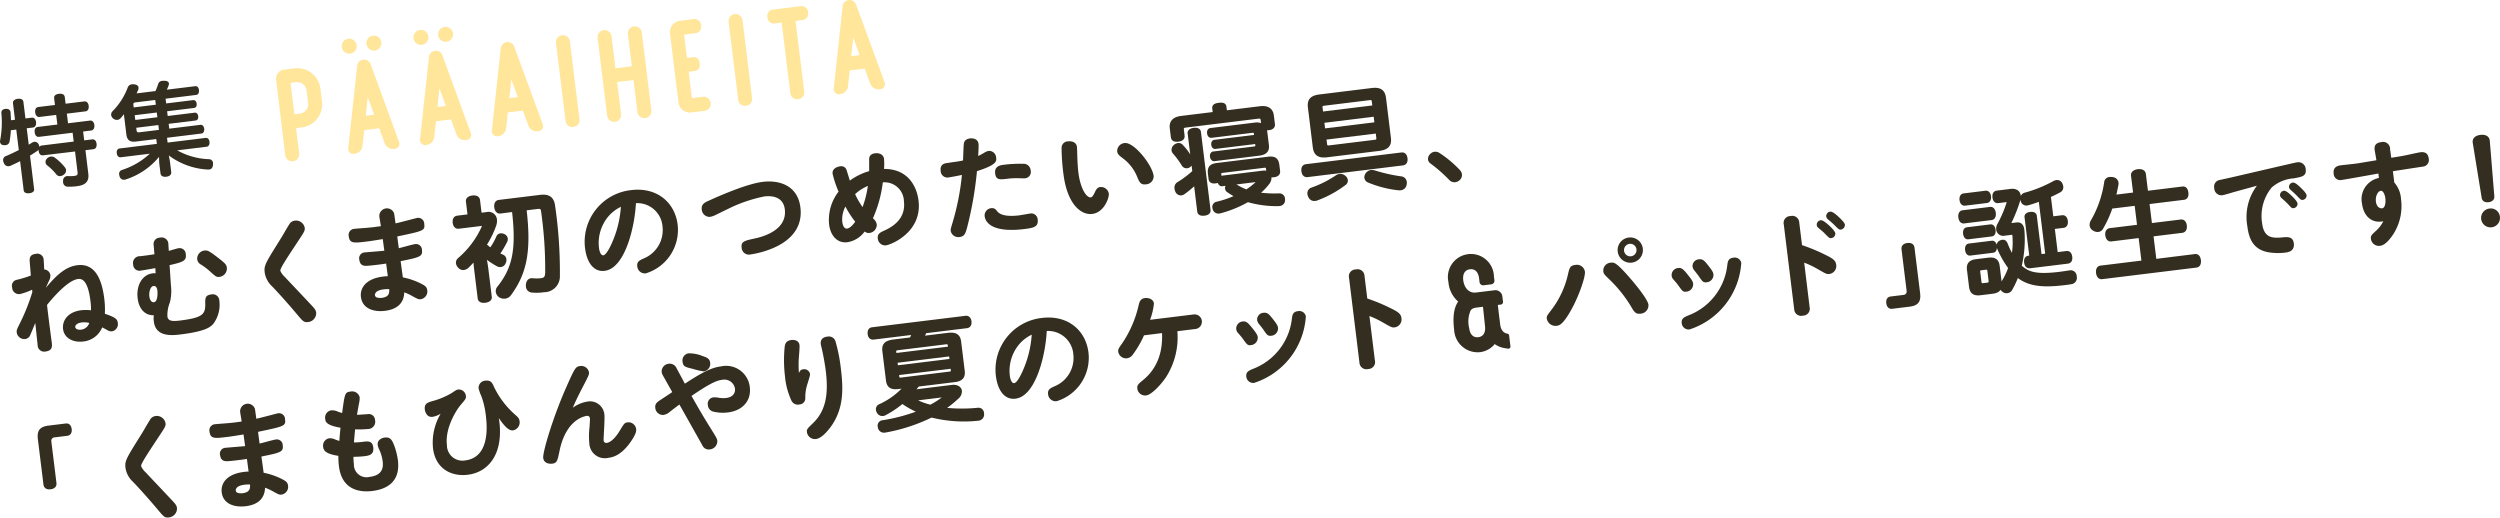 <svg xmlns="http://www.w3.org/2000/svg" width="395.588" height="81.889" viewBox="0 0 395.588 81.889"><defs><style>.cls-1,.cls-2{fill:#332e20;}.cls-2{stroke:#332e20;stroke-linecap:round;stroke-linejoin:round;stroke-width:0.3px;}.cls-3{fill:#ffe69b;}</style></defs><g id="レイヤー_2" data-name="レイヤー 2"><g id="表紙"><path class="cls-1" d="M6.809,24.577c-.4.048-.642-.244-.7-.7A.777.777,0,0,1,6.1,23.68a.973.973,0,0,1-.321.281c-.312.216-.671.437-1.031.659l.651,5.3c.045.365-.233.593-.741.655-.492.061-.865-.087-.91-.452l-.568-4.622c-.514.273-1.049.516-1.521.735a1.587,1.587,0,0,1-.251.063.743.743,0,0,1-.8-.513A1.052,1.052,0,0,1,.5,25.432a.664.664,0,0,1,.472-.751c.6-.251,1.3-.579,2-.938l-.4-3.24-.858.105A12.308,12.308,0,0,1,1.5,22.44a.679.679,0,0,1-.628.528,1.322,1.322,0,0,1-.274,0,.58.58,0,0,1-.594-.507.637.637,0,0,1,.018-.244A15.293,15.293,0,0,0,.217,17.89c-.033-.4.231-.609.628-.657l.048-.006c.415-.035.726.136.773.517l0,.032c.033.4.054.832.073,1.249l.635-.078-.322-2.621c-.047-.381.278-.63.77-.691.508-.062.835.107.882.488l.322,2.621L5,18.625c.4-.049.638.212.7.688s-.108.819-.5.868l-.969.119.318,2.589c.2-.105.375-.224.54-.325a.942.942,0,0,1,.34-.122.656.656,0,0,1,.653.339,1.049,1.049,0,0,1,.149.417l.006.048a.531.531,0,0,1,.391-.226l5.034-.618-.172-1.4-5.3.651c-.4.049-.642-.244-.7-.7-.059-.477.109-.82.506-.868l3.08-.379-.187-1.524-2.636.324c-.381.046-.629-.262-.685-.722s.111-.8.492-.851l2.636-.323-.131-1.064c-.048-.4.26-.645.752-.7.524-.064.883.1.931.5l.131,1.064,2.954-.363c.381-.047.643.244.7.689.059.476-.122.837-.5.884l-2.954.362.187,1.525,3.463-.425c.38-.047.64.227.7.688s-.124.837-.505.884l-1.27.156.172,1.4,1.254-.154c.4-.048.641.228.7.689s-.11.819-.507.868l-1.254.154.456,3.716c.152,1.239-.454,1.813-1.773,1.975a8.6,8.6,0,0,1-1.569.079.738.738,0,0,1-.652-.709,1.309,1.309,0,0,1,0-.258.7.7,0,0,1,.623-.706.463.463,0,0,1,.144,0,5.392,5.392,0,0,0,1-.026c.445-.055.576-.167.525-.58l-.4-3.288ZM10.285,26.5a.723.723,0,0,1,.161.384.787.787,0,0,1-.3.713,1.076,1.076,0,0,1-.564.263.683.683,0,0,1-.661-.257,8.656,8.656,0,0,0-1.485-1.462.656.656,0,0,1-.229-.423.774.774,0,0,1,.257-.661,1,1,0,0,1,.578-.28.864.864,0,0,1,.564.124A8.145,8.145,0,0,1,10.285,26.5Z"/><path class="cls-1" d="M26.521,22.56l5.987-.735c.35-.043.588.186.641.614.05.412-.12.739-.469.782l-4.637.569a11.064,11.064,0,0,0,4.992,1.4.638.638,0,0,1,.673.627,1.7,1.7,0,0,1,0,.258c-.055.474-.252.708-.617.752a1.584,1.584,0,0,1-.258,0,11.293,11.293,0,0,1-6.126-2.23c.077.361.163.8.208,1.167l.179,1.461c.049.4-.255.676-.779.741-.556.068-.873-.151-.922-.548l-.174-1.413a10.584,10.584,0,0,1-.048-1.187,11.286,11.286,0,0,1-5.221,3.559,1.311,1.311,0,0,1-.235.061.7.7,0,0,1-.789-.516,1.747,1.747,0,0,1-.066-.282.636.636,0,0,1,.455-.749,11.723,11.723,0,0,0,4.392-2.571l-4.589.564c-.35.043-.591-.217-.642-.63-.053-.428.121-.723.47-.766l5.876-.721-.094-.764-3.256.4c-.92.113-1.368-.25-1.475-1.122l-.345-2.813a3.461,3.461,0,0,1-.033-.4c-.154.2-.322.394-.491.593a.877.877,0,0,1-.543.309.917.917,0,0,1-.653-.2.846.846,0,0,1-.342-.554.772.772,0,0,1,.244-.641A10.635,10.635,0,0,0,20.2,13.874a.78.78,0,0,1,.676-.535,1.408,1.408,0,0,1,.42.013c.377.051.593.234.627.5a.8.8,0,0,1-.065.394c-.078.155-.152.342-.241.53l.238-.029,2.747-.338a9.748,9.748,0,0,0,.427-1.116.7.7,0,0,1,.665-.5,3.058,3.058,0,0,1,.353-.011c.436.011.65.178.682.432a.653.653,0,0,1-.021.229,6.488,6.488,0,0,1-.311.747l4.494-.552c.334-.041.543.223.592.62.045.364-.089.719-.422.76l-4.86.6.092.748,4.24-.521c.318-.039.537.176.582.54.053.428-.112.658-.43.7l-4.241.521.092.748,4.241-.521c.317-.039.537.176.582.54.052.429-.113.658-.431.7l-4.24.521.094.764,4.924-.605c.333-.041.56.237.605.6.047.381-.1.737-.436.778l-5.448.669Zm-1.864-5.993-.092-.749-3.1.381c-.286.035-.39.112-.355.4l.049.4Zm-3.25,2.414,3.494-.429-.092-.749-3.494.429Zm.2,1.635c.037.3.156.352.442.317l3.1-.38-.094-.764-3.493.429Z"/><path class="cls-1" d="M12.241,41.966c2.608-.32,3.838,1.869,4.257,5.281a13.615,13.615,0,0,1,.095,2.4c1.685.573,1.972.846,2.042,1.418a1.152,1.152,0,0,1-.884,1.36,1.13,1.13,0,0,1-.748-.18c-.388-.207-.544-.3-.834-.442a3.624,3.624,0,0,1-2.99,2.235c-1.572.193-3.017-.5-3.2-1.965-.167-1.358.772-2.724,2.879-2.983a6.881,6.881,0,0,1,1.543.01,10.141,10.141,0,0,0-.085-1.44c-.387-3.145-1.241-3.6-1.956-3.514-1.554.19-3.785,2.7-4.918,4.1.063.663.6,4.9.744,5.911.07.572.163,1.322-.963,1.46A1.029,1.029,0,0,1,5.957,54.6c-.068-.554-.313-2.99-.374-3.49-.127.288-.626,1.546-.758,1.8a1.006,1.006,0,0,1-.87.741,1.21,1.21,0,0,1-1.308-1.054c-.044-.358.029-.494.655-1.749a31.993,31.993,0,0,0,1.809-4.611,2.652,2.652,0,0,0-.03-.395,9.5,9.5,0,0,1-1.946.692,1.086,1.086,0,0,1-1.219-1.065.955.955,0,0,1,.778-1.2A17.382,17.382,0,0,0,4.879,43.6c-.063-.809-.19-2.28-.187-2.408.012-.346.015-.908.98-1.027a1,1,0,0,1,1.235.9c.031.25.075,1.351.083,1.567a1.06,1.06,0,0,1,.981.9,1.659,1.659,0,0,1-.216.9c-.1.212-.144.308-.5,1.113C9.137,43.272,10.561,42.172,12.241,41.966Zm.7,9.055c-.733.09-1.071.44-1.034.744.029.232.348.465.9.4a1.526,1.526,0,0,0,1.32-1.069A3.767,3.767,0,0,0,12.936,51.021Z"/><path class="cls-1" d="M24.314,38.779a1,1,0,0,1,.98-1.172,1.066,1.066,0,0,1,1.348,1.086l.07,1.007c.246-.067,1.329-.4,1.562-.428a.98.98,0,0,1,1.125.968c.123,1-.375,1.225-2.564,1.712l.211,3.2a7.192,7.192,0,0,1-.173,2.723,5.347,5.347,0,0,0-.383,2.2c.093.751.805.79,1.948.65,3.52-.433,4.054-.951,4.041-2.546-.023-.922-.035-1.464.911-1.581a1.043,1.043,0,0,1,1.318.981,5.026,5.026,0,0,1-.995,3.713c-.484.495-1.22,1.147-5.186,1.634-1.536.189-3.894.333-4.188-2.061a3.732,3.732,0,0,1,0-.979c-1.426.03-2.353-1.017-2.557-2.679-.25-2.037.718-3.751,2.374-3.955a1.343,1.343,0,0,1,.468,0l-.047-.828c-.282.053-1.89.341-2.229.382a1,1,0,0,1-1.278-.949,1.072,1.072,0,0,1,1.108-1.315c1.038-.127,1.4-.171,2.256-.313Zm-.679,8.136c.081.661.4.947.725.908.621-.076.59-1.505.548-1.845-.035-.285-.168-.777-.611-.722C23.764,45.321,23.554,46.254,23.635,46.915Zm10.673-6.28c1.281.985,1.527,1.209,1.59,1.727a1.342,1.342,0,0,1-1.146,1.447c-.483.059-.6-.035-1.418-.769a10.433,10.433,0,0,0-1.5-1.158,1.12,1.12,0,0,1-.627-.829,1.3,1.3,0,0,1,1.15-1.411C32.854,39.581,33.129,39.746,34.308,40.635Z"/><path class="cls-1" d="M48.22,36.062c.055.446-.085.645-1.278,2.441-1.774,2.685-2.628,4.005-2.586,4.344a2.927,2.927,0,0,0,.719.982c.668.716,3.626,3.834,4.212,4.47.584.617.7.821.743,1.178a1.413,1.413,0,0,1-1.287,1.482c-.625.077-.812-.118-1.6-1.055-.956-1.134-2.374-2.792-4.04-4.546a3.768,3.768,0,0,1-1.212-2.19c-.141-1.144.041-1.438,2.543-5.427.379-.608.928-1.6,1.309-2.192a1.173,1.173,0,0,1,.9-.636A1.4,1.4,0,0,1,48.22,36.062Z"/><path class="cls-1" d="M60.027,34.285a1.206,1.206,0,0,1,2.328-.539c.035.141.057.319.233,1.6.532-.1,3.252-.834,3.359-.848a.954.954,0,0,1,1.186.943c.129,1.054-.1,1.1-4.272,1.975.047.394.065.536.245,1.856.407-.086,2.158-.591,2.533-.637a.932.932,0,0,1,1.128.913c.127,1.036-.293,1.161-3.372,1.775.05.41.3,2.193.35,2.568a11.2,11.2,0,0,1,2.9,1c.637.321.9.542.958,1.007a1.247,1.247,0,0,1-1,1.447c-.375.046-.49-.013-1.425-.532a8.612,8.612,0,0,0-1.211-.559c-.056,2.056-1.567,2.749-3.049,2.931-1.716.211-3.575-.3-3.807-2.2-.171-1.394.77-2.887,3.5-3.223a5.89,5.89,0,0,1,.755-.056c-.037-.3-.244-1.838-.263-2-1.051.165-2.214.29-2.7.331-.628.059-1.416.138-1.547-.935a.928.928,0,0,1,.908-1.163c.358-.044,2.568-.206,3.051-.266-.044-.357-.139-.98-.244-1.838-1.174.181-1.724.285-2.546.385-2.019.248-2.7.332-2.84-.83a.963.963,0,0,1,.924-1.183c.357-.044,1.959-.15,2.3-.191.538-.048.931-.1,1.858-.229C60.236,35.547,60.054,34.5,60.027,34.285Zm.7,11.5c-1.358.167-1.415.736-1.389.95.053.429.743.435,1.082.394,1.2-.147,1.188-.817,1.173-1.378A5.043,5.043,0,0,0,60.732,45.787Z"/><path class="cls-2" d="M75.188,42.725q-.1-.777-.138-1.561a13.98,13.98,0,0,1-1.024,1.1,1.247,1.247,0,0,1-.633.313.878.878,0,0,1-.763-.3,1.072,1.072,0,0,1-.332-.63.787.787,0,0,1,.279-.687,14.379,14.379,0,0,0,3.773-5.015.444.444,0,0,0,.045-.224c-.013-.107-.107-.132-.285-.11l-3.52.432c-.446.055-.741-.271-.807-.807-.064-.518.143-.906.59-.961l1.768-.217L73.876,31.9c-.055-.447.29-.743.879-.815s1,.131,1.05.578l.266,2.162L77,33.707a1.193,1.193,0,0,1,1.485,1.014,2.262,2.262,0,0,1-.105.92,14.682,14.682,0,0,1-1.523,3.107c.261.2.5.409.762.6a9.668,9.668,0,0,0,1.058-1.871.644.644,0,0,1,.513-.407,1.035,1.035,0,0,1,.538.1.745.745,0,0,1,.472.595.951.951,0,0,1-.047.368,14.9,14.9,0,0,1-1.2,2.034c.212.1.4.186.595.271a.733.733,0,0,1,.434.582.974.974,0,0,1-.11.575.786.786,0,0,1-.645.515.96.96,0,0,1-.482-.086,13.035,13.035,0,0,1-1.914-1.27c.108.585.218,1.188.283,1.724l.554,4.5c.052.429-.312.71-.884.78-.59.072-.993-.114-1.046-.543Zm3.98-9.085c-.447.055-.745-.308-.811-.844s.136-.959.583-1.014l6.557-.8c1.3-.16,2.031.294,2.191,1.6a72.24,72.24,0,0,1,.757,11.042,2.355,2.355,0,0,1-2.363,2.466,8.006,8.006,0,0,1-1.915.054.868.868,0,0,1-.8-.772,1.97,1.97,0,0,1,0-.326c.043-.531.316-.819.673-.863a.924.924,0,0,1,.217-.008,6.522,6.522,0,0,0,1.271.007c.625-.077.858-.25.89-1.016a64.637,64.637,0,0,0-.653-9.749c-.057-.465-.231-.552-.7-.5l-1.894.232c.782,6.669.026,10.117-2.459,13.5a1.2,1.2,0,0,1-.8.46,1.31,1.31,0,0,1-.859-.2,1.113,1.113,0,0,1-.452-.725.935.935,0,0,1,.2-.7c2.34-2.953,3.1-5.785,2.36-12.1Z"/><path class="cls-1" d="M95.68,42.856c-1.734.213-2.826-1.3-3.111-3.626A8.23,8.23,0,0,1,99.9,30.079c3.913-.48,6.879,1.821,7.329,5.484a7.184,7.184,0,0,1-5.04,7.692,1.209,1.209,0,0,1-1.353-1.122c-.09-.732.357-.932,1.009-1.23a4.845,4.845,0,0,0,2.992-5.028,4,4,0,0,0-4.212-3.727C100.453,35.8,98.931,42.457,95.68,42.856Zm.232-8.153a6.546,6.546,0,0,0-1.133,4.51c.088.715.35,1.226.689,1.185.429-.053.987-1.119,1.329-1.886a16.781,16.781,0,0,0,1.448-5.782A5.956,5.956,0,0,0,95.912,34.7Z"/><path class="cls-1" d="M120.958,31.084a22.885,22.885,0,0,0-5.862,2.025c-.344.152-1.847.916-2.175,1.047a2.9,2.9,0,0,1-.579.162,1.246,1.246,0,0,1-1.3-1.164c-.105-.857.5-1.131,1.184-1.433,1.323-.6,5.826-2.619,8.471-2.944,2.625-.322,5.528.572,5.954,4.038.449,3.663-2.184,5.546-4.392,6.47a14.477,14.477,0,0,1-3.454.968,1.154,1.154,0,0,1-1.453-1.055c-.121-.982.462-1.108,1.981-1.44.83-.174,5.284-1.12,4.852-4.64C123.9,30.849,121.655,31,120.958,31.084Z"/><path class="cls-1" d="M137.531,25.168c.006-.545.368-.843.922-.911.733-.09,1.35.215,1.433.894a10.28,10.28,0,0,1,0,1.578c3.789-.011,5.18,2.756,5.457,5.007.618,5.038-4.4,7-5.15,7.088a1.174,1.174,0,0,1-1.295-1.092c-.09-.733.372-.953,1.094-1.277,1.236-.569,3.384-1.83,3.04-4.635a3.062,3.062,0,0,0-3.338-2.963,19.942,19.942,0,0,1-1.568,5.687,1.57,1.57,0,0,1,.607.959,1.294,1.294,0,0,1-1.158,1.357.937.937,0,0,1-.753-.233,4.172,4.172,0,0,1-2.73,1.7c-1.68.206-2.7-1.138-2.9-2.817a7.293,7.293,0,0,1,1.5-5.19,16.328,16.328,0,0,1-.945-2.822c-.11-.893.875-1.141,1.179-1.179a.88.88,0,0,1,1.067.722c.082.225.413,1.291.479,1.537a9.77,9.77,0,0,1,3.063-1.5C137.532,26.655,137.531,25.458,137.531,25.168Zm-3.755,7.516a4.331,4.331,0,0,0-.5,2.4c.1.786.393,1.131.768,1.085.483-.06,1.02-.706,1.282-1.083A14.945,14.945,0,0,1,133.776,32.684Zm1.535-1.966a12.129,12.129,0,0,0,1.177,2.05,15.963,15.963,0,0,0,.84-3.349A6.8,6.8,0,0,0,135.311,30.718Z"/><path class="cls-1" d="M152.524,22.674c.062-.388.367-.7.975-.772.178-.022,1.221-.1,1.342.887.037.3-.034,1.491-.058,1.893.137-.071.345-.151.971-.518a1.736,1.736,0,0,1,.69-.285,1.112,1.112,0,0,1,1.181,1.053c.07.571.14,1.143-3.036,2.149a57.252,57.252,0,0,1-1.542,8.858c-.264.958-.4,1.464-1.187,1.561a1.224,1.224,0,0,1-1.422-.95c-.033-.268.009-.364.3-1.361a39.514,39.514,0,0,0,1.472-7.508c-.389.084-1.61.325-1.985.371a1.071,1.071,0,0,1-1.378-1.028c-.132-1.072.652-1.186,1.117-1.243,1.407-.209,1.57-.211,2.418-.388C152.426,24.681,152.456,23.009,152.524,22.674Zm5.3,10.793c.768.94,2.93.674,3.484.606.25-.03,1.349-.238,1.653-.275a1.011,1.011,0,0,1,1.235.9c.144,1.179-.559,1.356-2.1,1.545-5.413.664-6.2-1.289-6.285-2a1.152,1.152,0,0,1,1.019-1.3C157.349,32.872,157.562,33.136,157.821,33.467Zm4.4-5.255c-.161.02-.835-.006-1.053-.015a11.663,11.663,0,0,0-1.766.089c-1.18.145-1.805.222-1.935-.832-.147-1.2.872-1.322,1.425-1.39a20.52,20.52,0,0,1,2.957-.145,1.118,1.118,0,0,1,1.23,1.009A1.015,1.015,0,0,1,162.217,28.212Z"/><path class="cls-1" d="M168.27,27.505a33.515,33.515,0,0,1-.29-4.135,1.02,1.02,0,0,1,1.019-1c.679-.083,1.328.182,1.412.861.024.2.047,1.118.05,1.3.032,1.139.108,2.2.171,2.718.33,2.679,1.315,4.064,1.977,3.982.214-.026.381-.282.642-.822.2-.424.379-.754.843-.811a1.258,1.258,0,0,1,1.362,1.048c.071.572-.687,2.968-2.635,3.207C171.089,34.069,168.864,32.347,168.27,27.505Zm14.277.333A1.276,1.276,0,0,1,181.3,29.17c-.8.1-1-.348-1.311-1.072a6.887,6.887,0,0,0-2.335-3.068c-.519-.39-.818-.607-.875-1.072a1.28,1.28,0,0,1,1.179-1.323C179.437,22.453,182.334,26.105,182.547,27.838Z"/><path class="cls-2" d="M199.391,16.957c1.25-.153,1.91.345,2.035,1.362l.161,1.306c.057.463-.217.75-.825.825a1.379,1.379,0,0,1-.491-.012,1.784,1.784,0,0,1,.109.44l.257,2.092c.112.91-.356,1.384-1.392,1.511l-7.093.871c-.286.035-.5-.229-.54-.55-.043-.356.1-.646.389-.681l6.414-.787c.285-.036.4-.122.366-.409l-.037-.3-6.431.79c-.286.035-.46-.2-.5-.5s.071-.607.357-.642l6.431-.789-.04-.323c-.035-.287-.166-.325-.452-.29l-6.4.785c-.3.038-.513-.19-.561-.582-.042-.339.1-.629.408-.666l7.075-.869a1.784,1.784,0,0,1,1.094.192l-.09-.733c-.042-.341-.178-.415-.589-.364l-11.363,1.395c-.429.053-.543.157-.5.516l.112.911c.057.464-.236.735-.861.812-.608.074-.957-.118-1.015-.582l-.169-1.377c-.125-1.017.395-1.66,1.663-1.816l5.146-.631-.086-.7c-.055-.447.227-.663.888-.744.7-.086,1,.058,1.059.5l.086.7ZM188.078,21.12c-.051-.41.262-.667.834-.737.553-.068.919.105.97.516L191.4,33.242c.05.411-.263.668-.817.736-.571.07-.937-.1-.988-.514l-.528-4.3a13.814,13.814,0,0,1-1.778,1.469.961.961,0,0,1-.365.135.8.8,0,0,1-.832-.568,1.792,1.792,0,0,1-.1-.4.869.869,0,0,1,.471-.891,15.532,15.532,0,0,0,2.357-1.777l-.174-1.413a.925.925,0,0,1-.3.492.794.794,0,0,1-.494.261.7.7,0,0,1-.713-.349,14.979,14.979,0,0,0-1.437-1.946.684.684,0,0,1-.172-.377.9.9,0,0,1,.356-.786,1.138,1.138,0,0,1,.516-.227.706.706,0,0,1,.647.247,9.5,9.5,0,0,1,1.456,1.961c.024.051.049.1.073.154Zm5.3,8.2c-.286.035-.517-.226-.561-.583a1.418,1.418,0,0,1-.492.133c-.553.068-.885-.126-.938-.554l-.1-.824c-.123-1,.242-1.424,1.3-1.554l8.075-.991c1.053-.13,1.511.194,1.633,1.194l.112.912c.061.5-.267.776-.839.846a1.522,1.522,0,0,1-.547-.024l.015.125a1.385,1.385,0,0,1-.279.977A9.1,9.1,0,0,1,199.18,30.6a18.6,18.6,0,0,0,3.228.148.734.734,0,0,1,.775.7.832.832,0,0,1,.007.2.764.764,0,0,1-.737.8l-.16.02a16.4,16.4,0,0,1-4.849-.638,18.283,18.283,0,0,1-4.4,1.792l-.125.015a.788.788,0,0,1-.885-.562.92.92,0,0,1-.044-.212.681.681,0,0,1,.538-.791,15.8,15.8,0,0,0,2.994-1.021,14.242,14.242,0,0,1-1.276-.786.644.644,0,0,1-.251-.423.71.71,0,0,1,.218-.589l.048-.042Zm-.237-1.346.071-.009,6.682-.821a1.142,1.142,0,0,1,.647.1l-.07-.573c-.031-.251-.165-.307-.5-.265l-6.449.792c-.34.041-.455.128-.425.379Zm2.115,1.134a9.817,9.817,0,0,0,1.976,1.027,10.067,10.067,0,0,0,1.573-1.227.357.357,0,0,0,.121-.2c-.007-.054-.081-.063-.241-.043l-3.449.423Z"/><path class="cls-2" d="M206.9,27.875c-.463.057-.756-.251-.821-.787-.071-.571.143-.905.607-.962l15.061-1.849c.465-.057.752.216.822.787.065.535-.143.905-.607.962Zm5.089-.208a1.034,1.034,0,0,1,.795.265.879.879,0,0,1,.342.575.7.7,0,0,1-.285.633,17.339,17.339,0,0,1-4.278,2.375,1.486,1.486,0,0,1-.456.129.873.873,0,0,1-.957-.554,1.145,1.145,0,0,1-.122-.4.782.782,0,0,1,.547-.865,16.941,16.941,0,0,0,3.777-1.878A1.4,1.4,0,0,1,211.991,27.667Zm5.078-13.588c1.269-.156,1.949.214,2.1,1.427l.777,6.326c.146,1.2-.422,1.737-1.69,1.893l-8.272,1.015c-1.268.156-1.951-.231-2.1-1.427l-.776-6.326c-.15-1.214.421-1.736,1.689-1.892Zm.156,2.011c-.046-.376-.161-.435-.519-.391l-7.164.88c-.357.044-.455.129-.41.5l.091.734,8.093-.993ZM217.5,18.3,209.4,19.3l.145,1.181,8.093-.993Zm-7.766,3.656.1.806c.044.357.162.434.519.39l7.164-.88c.358-.044.454-.146.41-.5l-.1-.806Zm11.956,6.094a.839.839,0,0,1,.764.759,1.1,1.1,0,0,1-.023.4.891.891,0,0,1-.779.748,1.717,1.717,0,0,1-.417,0,17.084,17.084,0,0,1-4.74-1.231.763.763,0,0,1-.454-.6.917.917,0,0,1,.178-.62,1.071,1.071,0,0,1,.724-.451,1.432,1.432,0,0,1,.608.07A26.094,26.094,0,0,0,221.687,28.054Z"/><path class="cls-1" d="M226.994,24.013a1.239,1.239,0,0,1,.786.193,17.7,17.7,0,0,1,3.213,2.689,1.209,1.209,0,0,1,.338.684,1.1,1.1,0,0,1-.325.892,1.27,1.27,0,0,1-.736.362,1.1,1.1,0,0,1-.93-.339,23.617,23.617,0,0,0-3.029-2.657.846.846,0,0,1-.345-.592,1.057,1.057,0,0,1,.313-.854A1.169,1.169,0,0,1,226.994,24.013Z"/><path class="cls-1" d="M5.993,69.511c-.169-1.376.3-1.995,1.693-2.166l2.716-.334c.571-.07.876.346.942.882s-.15,1-.7,1.066l-2.019.247a.539.539,0,0,0-.5.642l.807,6.575c.066.536-.267.922-.928,1s-1.061-.215-1.127-.751Z"/><path class="cls-1" d="M26.193,66.977c.055.446-.084.645-1.278,2.441-1.774,2.685-2.628,4-2.586,4.344a2.941,2.941,0,0,0,.719.982c.668.716,3.626,3.834,4.211,4.47.585.617.7.821.744,1.178a1.413,1.413,0,0,1-1.287,1.482c-.625.077-.812-.118-1.6-1.055-.956-1.134-2.374-2.792-4.04-4.546a3.769,3.769,0,0,1-1.213-2.19c-.14-1.144.041-1.438,2.544-5.427.379-.609.928-1.6,1.308-2.192a1.175,1.175,0,0,1,.9-.636A1.4,1.4,0,0,1,26.193,66.977Z"/><path class="cls-1" d="M38,65.2a1.205,1.205,0,0,1,2.327-.539c.035.14.057.319.233,1.6.531-.1,3.252-.834,3.359-.848a.955.955,0,0,1,1.186.943c.13,1.054-.1,1.1-4.273,1.975.049.393.066.536.246,1.856.407-.086,2.158-.591,2.533-.637a.932.932,0,0,1,1.128.913c.127,1.037-.293,1.161-3.373,1.775.051.41.306,2.193.351,2.568a11.161,11.161,0,0,1,2.9,1c.638.321.9.542.957,1.007a1.244,1.244,0,0,1-1,1.447c-.375.046-.491-.013-1.425-.533a8.7,8.7,0,0,0-1.211-.558c-.056,2.056-1.567,2.749-3.05,2.931-1.715.211-3.573-.3-3.806-2.2-.171-1.394.77-2.888,3.5-3.223a5.856,5.856,0,0,1,.754-.056c-.037-.3-.244-1.838-.264-2-1.049.165-2.213.29-2.7.331-.628.059-1.416.137-1.548-.935a.93.93,0,0,1,.909-1.163c.358-.044,2.568-.206,3.051-.266-.044-.357-.138-.98-.244-1.838-1.175.181-1.724.284-2.546.385-2.019.248-2.7.332-2.84-.829a.963.963,0,0,1,.925-1.184c.357-.044,1.958-.15,2.3-.192.538-.047.931-.1,1.858-.228C38.21,66.462,38.027,65.415,38,65.2Zm.7,11.5c-1.358.167-1.415.736-1.388.95.052.429.742.435,1.082.394,1.2-.147,1.187-.817,1.172-1.378A5.043,5.043,0,0,0,38.705,76.7Z"/><path class="cls-1" d="M58.179,65.534a.98.98,0,0,1,1.165.927A1.156,1.156,0,0,1,58.2,67.889a15.623,15.623,0,0,1-2.007.047c-.016.165-.133,1.286-.182,2.072a10.412,10.412,0,0,0,1.438-.1c.769-.095,1.483-.182,1.615.889.147,1.2-.746,1.307-1.389,1.386s-1.168.089-1.747.106A9.806,9.806,0,0,0,56,73.455a2,2,0,0,0,2.511,2c2.287-.281,2.112-1.856,2.036-2.481a6.2,6.2,0,0,0-.483-1.718,2.873,2.873,0,0,1-.3-.851c-.094-.768.626-1.111,1.144-1.174.929-.114,1.191.543,1.511,1.374a11.048,11.048,0,0,1,.542,2.2c.434,3.538-1.863,4.618-4.061,4.888-1.662.2-4.78.061-5.27-3.924a13.823,13.823,0,0,1-.092-1.639c-1.921-.29-2.329-.8-2.4-1.391a1.176,1.176,0,0,1,.954-1.387,1.844,1.844,0,0,1,.91.179c.21.083.437.164.7.24.014-.328.076-1.152.179-2.089-2.3-.389-2.369-.979-2.415-1.354a1.162,1.162,0,0,1,.951-1.4,2.151,2.151,0,0,1,1.06.215c.286.11.491.157.661.209.406-3.042.432-3.281,1.289-3.387a1.225,1.225,0,0,1,1.489.906,4.454,4.454,0,0,1-.136,1.105c-.129.723-.237,1.316-.285,1.667C56.758,65.635,57.926,65.547,58.179,65.534Z"/><path class="cls-1" d="M79.1,68.877c-.177,3.757-2.277,5.9-5.082,6.246-2.59.318-5.1-.934-5.5-4.185a8.969,8.969,0,0,1,1.213-5.481,3.5,3.5,0,0,1-1.28.5c-1.054.129-1.219-1.066-1.23-1.155-.118-.965.5-1.131,1.267-1.352a11.959,11.959,0,0,0,3.017-1.278c.6-.4.735-.507,1.021-.542a1.128,1.128,0,0,1,1.192,1c.053.429-.043.531-.82,1.443-.636.731-2.511,3.627-2.178,6.343a2.449,2.449,0,0,0,2.893,2.437c4.074-.5,3.413-5.878,3.258-7.146a12.755,12.755,0,0,0-.721-3.067,5.905,5.905,0,0,1-.42-1.2,1.132,1.132,0,0,1,1.106-1.206c.862-.106,1.09.41,1.346,1.014a13.872,13.872,0,0,0,3.248,4.3c.529.461.731.636.79,1.118A1.277,1.277,0,0,1,81.164,68.1c-.785.1-1.618-1.071-2.233-1.939A12.579,12.579,0,0,1,79.1,68.877Z"/><path class="cls-1" d="M92.858,63.561A2.288,2.288,0,0,1,95.642,65.7c.076.626-.158,3.738-.128,3.988a.416.416,0,0,0,.484.394c.947-.117,1.856-1.57,2.051-1.9.708-1.175.785-1.293,1.267-1.352a1.218,1.218,0,0,1,1.344,1.05c.033.268.028.668-.658,1.731-1.557,2.386-2.964,2.74-3.75,2.836a2.453,2.453,0,0,1-3-2.3,11.686,11.686,0,0,1,.032-2.543c.01-.219.081-1.261.073-1.333-.039-.321-.189-.5-.474-.467-.5.061-3.331.644-4.344,5.538-.33,1.6-.4,1.935-1.183,2.032-.108.013-1.273.12-1.4-.916-.108-.876,1.536-6.391,3.565-10.993,1.431-3.259,1.57-3.457,2.284-3.545a1.233,1.233,0,0,1,1.389.972c.044.358-.043.532-.834,2.061-1.117,2.132-1.454,2.935-1.721,3.567A5.288,5.288,0,0,1,92.858,63.561Z"/><path class="cls-1" d="M107.507,64.011c-.567.414-.931.694-1.51,1.146a2.046,2.046,0,0,1-.99.5,1.213,1.213,0,0,1-1.317-1.126c-.077-.625.288-.906.775-1.22.637-.423,1.326-.87,1.911-1.268l-1.46-2.595a1.606,1.606,0,0,1-.222-.626,1.239,1.239,0,0,1,1.149-1.266,1.178,1.178,0,0,1,1.236.756c.209.373,1.105,2.058,1.292,2.4,2.652-1.74,4.185-2.545,5.7-2.732a3.766,3.766,0,0,1,4.571,3.248c.287,2.34-1.315,3.77-3.441,4.031a6.4,6.4,0,0,1-2.393-.141,1.116,1.116,0,0,1-.793-.991,1.016,1.016,0,0,1,.88-1.251,3.711,3.711,0,0,1,.842.06,4.074,4.074,0,0,0,1.183.036c1.18-.145,1.447-.921,1.379-1.475a1.7,1.7,0,0,0-2.023-1.4c-.8.1-1.793.456-4.854,2.555,1.11,1.949,1.782,3.136,3.156,5.325.726,1.18.88,1.4.926,1.772a1.31,1.31,0,0,1-1.247,1.368,1.071,1.071,0,0,1-1.113-.643Zm1.417-8.1a5.511,5.511,0,0,1,2.247.431c.678.207,1.122.425,1.195,1.014a1.206,1.206,0,0,1-1,1.411,11.6,11.6,0,0,1-1.793-.415c-1.12-.261-1.475-.344-1.567-1.095A1.144,1.144,0,0,1,108.924,55.912Z"/><path class="cls-1" d="M127.118,58.429a.932.932,0,0,1,1.05.724c.026.214-.012.346-.4,1.591a6.663,6.663,0,0,0-.338,2.272.974.974,0,0,1-.949.987,1.106,1.106,0,0,1-1.256-.626,11.624,11.624,0,0,1-1.009-3.793,21.449,21.449,0,0,1-.068-4.544c.05-.477.116-1.12,1.063-1.237.16-.019,1.181-.126,1.3.82.043.358-.117,2.01-.128,2.356a17.027,17.027,0,0,0,.033,2.045C126.557,58.734,126.671,58.484,127.118,58.429Zm5.106-4.345a25.64,25.64,0,0,1,.842,4.34c.379,3.091.428,6.005-1.341,8.725-.137.216-1.456,2.173-2.582,2.312a1.27,1.27,0,0,1-1.456-1.073c-.055-.447.043-.549.95-1.422,2.24-2.143,2.427-5.05,2.023-8.337-.1-.84-.383-2.383-.544-3.107-.049-.248-.222-.916-.241-1.077-.088-.714.355-1.095,1.016-1.176A1.1,1.1,0,0,1,132.224,54.084Z"/><path class="cls-2" d="M150.619,61.058c.84-.1,1.375.266,1.44.8A1.367,1.367,0,0,1,151.51,63a15.747,15.747,0,0,1-2.065,1.65,25.142,25.142,0,0,0,5.263.025.725.725,0,0,1,.849.712l.011.089a.842.842,0,0,1-.772.948l-.036,0a21.067,21.067,0,0,1-7.371-.509,27.344,27.344,0,0,1-7.342,2.388l-.071.009a.82.82,0,0,1-.925-.739l-.007-.054a.7.7,0,0,1,.637-.876,28.129,28.129,0,0,0,5.638-1.49,12.959,12.959,0,0,1-2.531-1.412,15.9,15.9,0,0,1-2.714,1.82.925.925,0,0,1-.349.116.845.845,0,0,1-.832-.424,1.222,1.222,0,0,1-.14-.4.706.706,0,0,1,.451-.763A11.742,11.742,0,0,0,143.05,61.3l-.947.116c-1.108.136-1.645-.251-1.763-1.214l-.573-4.665c-.127-1.035.376-1.513,1.609-1.664l2.715-.334c.117-.233.231-.483.33-.713l-6.2.761c-.428.052-.717-.238-.774-.7l-.007-.054c-.043-.5.131-.849.578-.9l14.775-1.814c.429-.052.721.256.78.737.061.5-.147.87-.576.923l-6.539.8c-.114.251-.231.484-.347.716l3.859-.474c1.232-.151,1.837.191,1.964,1.226l.573,4.665c.118.963-.328,1.471-1.417,1.6l-5.789.71c-.219.282-.439.564-.678.829a10.069,10.069,0,0,1,1.029-.18Zm-.5-6.433c-.032-.268-.166-.325-.47-.287l-7.593.932c-.3.037-.42.124-.387.393l.044.359,8.45-1.038Zm-8.253,2.645.086.7,8.45-1.038-.085-.7Zm.24,1.947.048.4c.033.268.165.307.468.27l7.593-.933c.3-.037.422-.106.389-.375l-.048-.394Zm2.654,4.045a10.728,10.728,0,0,0,2.472.93,12.048,12.048,0,0,0,1.952-1.237c.116-.087.181-.15.177-.185-.007-.054-.117-.059-.313-.034Z"/><path class="cls-1" d="M160.69,63.084c-1.733.213-2.826-1.3-3.111-3.625a8.231,8.231,0,0,1,7.327-9.152c3.913-.48,6.88,1.822,7.33,5.484a7.184,7.184,0,0,1-5.041,7.692,1.208,1.208,0,0,1-1.353-1.122c-.089-.732.357-.932,1.01-1.23a4.844,4.844,0,0,0,2.991-5.028,4,4,0,0,0-4.211-3.727C165.463,56.024,163.942,62.685,160.69,63.084Zm.233-8.153a6.541,6.541,0,0,0-1.133,4.51c.088.715.35,1.227.689,1.185.429-.053.987-1.119,1.328-1.886a16.788,16.788,0,0,0,1.449-5.782A5.956,5.956,0,0,0,160.923,54.931Z"/><path class="cls-1" d="M181.019,53.062a15.188,15.188,0,0,1-1.8,3.086,1.313,1.313,0,0,1-.894.545,1.245,1.245,0,0,1-1.376-1.01c-.05-.41.041-.549.691-1.463a17.77,17.77,0,0,0,2.524-5.877c.131-.56.266-1.085,1.017-1.177.536-.066,1.323.146,1.411.861a10.173,10.173,0,0,1-.609,2.577l6.825-.838a1.161,1.161,0,1,1,.283,2.3l-2.787.342a11.764,11.764,0,0,1-1.761,7.216c-.8,1.2-2.3,2.84-3.193,2.949a1.24,1.24,0,0,1-1.382-1.063c-.068-.554.112-.721.919-1.382.937-.786,3.189-2.822,2.988-7.422Z"/><path class="cls-1" d="M198.239,52.018c.537.677.737.979.778,1.319a1.176,1.176,0,0,1-1.058,1.272c-.536.066-.623-.05-1.324-1.034-.176-.25-.45-.561-.766-.922a1.007,1.007,0,0,1-.254-.585,1.122,1.122,0,0,1,1.032-1.2C197.255,50.8,197.533,51.143,198.239,52.018Zm8.393-1.956a11.859,11.859,0,0,1-8.193,10.527,1.094,1.094,0,0,1-1.228-.991c-.09-.733.375-.935,1.012-1.213a9.655,9.655,0,0,0,6.2-7.961c.076-.571.139-1.087.943-1.186A1.053,1.053,0,0,1,206.632,50.062Zm-5.4.192c.793.991.955,1.279,1,1.636a1.17,1.17,0,0,1-1.063,1.237c-.554.068-.686-.115-1.284-1-.131-.183-.389-.514-.668-.861a1.2,1.2,0,0,1-.293-.617,1.075,1.075,0,0,1,1-1.156C200.549,49.413,200.807,49.744,201.232,50.254Z"/><path class="cls-1" d="M217.559,57.063a1.091,1.091,0,0,1-1.07,1.328,1.1,1.1,0,0,1-1.378-1.028l-1.645-13.4a1.079,1.079,0,0,1,1.07-1.328,1.1,1.1,0,0,1,1.378,1.028l.439,3.573a28.373,28.373,0,0,1,3.707,1.539c1.216.595,1.614.89,1.7,1.569A1.271,1.271,0,0,1,220.7,51.8c-.428.052-.565-.022-1.735-.694a15.373,15.373,0,0,0-2.275-1.1Z"/><path class="cls-1" d="M238.569,52.807a.343.343,0,0,1,.229.277l.2,1.664a.336.336,0,0,1-.282.423.2.2,0,0,1-.14-.011l-.508-.076a3.665,3.665,0,0,1-1.55-.64,3.565,3.565,0,0,1-2.335,1.283,3.728,3.728,0,0,1-4.085-3.518c-.252-2.051-.045-3.52.639-4.493a4.507,4.507,0,0,1-1.542-3.081,3.645,3.645,0,1,1,7.2-.885l.07.573a.571.571,0,0,1-.5.671l-1.176.145a.58.58,0,0,1-.676-.527l-.07-.573c-.1-.818-.521-1.542-1.446-1.429s-1.16.918-1.059,1.737c.134,1.091.81,2.088,2.035,1.938l2.841-.349a1.113,1.113,0,0,1,1.319,1.032l.091.739a.406.406,0,0,1-.384.491l-.438.054.38,3.09c.117.957.575,1.29.951,1.41Zm-3.91-4.266-.79.1c-.49.06-.9.11-1.157.475a4.367,4.367,0,0,0-.236,2.805c.1.82.521,1.546,1.447,1.432s1.158-.919,1.058-1.74Z"/><path class="cls-1" d="M250.788,42.99c.1.787-.876,3.644-2.013,5.761-1.448,2.68-2.073,2.757-2.449,2.8a1.4,1.4,0,0,1-1.571-1.131c-.046-.375.048-.5.783-1.456a14.49,14.49,0,0,0,2.507-5.277c.306-1.343.377-1.66,1.234-1.766A1.272,1.272,0,0,1,250.788,42.99Zm7.038.895c.929,1.065,2.91,3.47,3.015,4.327a1.321,1.321,0,0,1-1.221,1.42c-.822.1-1.009-.239-1.605-1.254a20.836,20.836,0,0,0-3.381-4.191c-.8-.772-.886-.871-.932-1.246a1.243,1.243,0,0,1,1.137-1.373C255.393,41.5,255.7,41.463,257.826,43.885Zm2.124-4.558a2,2,0,1,1-2.227-1.74A1.992,1.992,0,0,1,259.95,39.327Zm-2.966.364a.987.987,0,0,0,1.1.862.99.99,0,1,0-1.1-.862Z"/><path class="cls-1" d="M267.136,43.558c.537.678.737.98.779,1.319a1.178,1.178,0,0,1-1.059,1.273c-.536.066-.623-.051-1.324-1.035-.175-.25-.45-.561-.766-.921a1,1,0,0,1-.253-.585,1.12,1.12,0,0,1,1.031-1.2C266.152,42.337,266.431,42.684,267.136,43.558Zm8.393-1.955a11.859,11.859,0,0,1-8.193,10.527,1.1,1.1,0,0,1-1.228-.992c-.09-.732.375-.935,1.012-1.212a9.657,9.657,0,0,0,6.2-7.962c.075-.571.139-1.087.942-1.185A1.052,1.052,0,0,1,275.529,41.6Zm-5.4.191c.793.991.955,1.28,1,1.637a1.172,1.172,0,0,1-1.064,1.237c-.553.068-.685-.116-1.284-1-.131-.184-.389-.515-.668-.861a1.218,1.218,0,0,1-.293-.617,1.076,1.076,0,0,1,1-1.157C269.446,40.953,269.7,41.284,270.13,41.794Z"/><path class="cls-1" d="M286.349,48.617a1.09,1.09,0,0,1-1.069,1.328,1.1,1.1,0,0,1-1.378-1.028l-1.645-13.4a1.079,1.079,0,0,1,1.07-1.329,1.1,1.1,0,0,1,1.377,1.028l.439,3.573a28.584,28.584,0,0,1,3.708,1.54c1.215.594,1.614.89,1.7,1.569a1.27,1.27,0,0,1-1.054,1.453c-.429.053-.566-.021-1.736-.693a15.323,15.323,0,0,0-2.275-1.1Zm1.757-13.763c.375-.046.949.5,1.3.8.367.336.966.933,1.007,1.273a.712.712,0,0,1-.632.748c-.322.04-.39-.061-1.136-.821-.124-.13-.2-.193-.933-.811a.669.669,0,0,1-.236-.442A.7.7,0,0,1,288.106,34.854Zm1.5-1.363c.376-.046.988.513,1.357.849.329.322.924.884.963,1.2a.734.734,0,0,1-.647.787c-.268.033-.35-.048-1.074-.775-.1-.1-.492-.465-.956-.843a.728.728,0,0,1-.276-.474A.711.711,0,0,1,289.606,33.491Z"/><path class="cls-1" d="M303.827,46.362c.169,1.376-.3,1.995-1.692,2.166l-2.716.334c-.572.07-.877-.346-.943-.882s.132-1,.7-1.066l2-.245a.544.544,0,0,0,.519-.645l-.807-6.574c-.066-.536.268-.922.929-1s1.06.215,1.125.751Z"/><path class="cls-2" d="M310.781,35.206c-.428.052-.691-.314-.753-.813s.106-.919.534-.971l4.341-.533c.43-.053.691.313.753.813s-.105.918-.534.971Zm.145-2.811c-.375.046-.649-.264-.709-.746s.132-.849.508-.895l3.465-.426c.376-.046.65.265.709.746s-.131.85-.507.9Zm.527,5.322c-.393.048-.616-.287-.671-.733s.08-.825.474-.873l3.715-.456c.358-.044.6.289.653.735s-.1.827-.456.871Zm.316,2.573c-.393.048-.617-.287-.671-.733s.08-.825.473-.873l3.609-.443c.358-.044.6.271.65.717s-.095.845-.453.888Zm7.317-4.942c.679-.083,1,.33,1.081.973l.016.126a18.481,18.481,0,0,1-.43,5.656,4.711,4.711,0,0,0,1.11.771c1.081.538,2.718.573,5.059.285.482-.059,1-.14,1.532-.224l.053-.007a.807.807,0,0,1,.952.808.867.867,0,0,1-.72,1.086c-.372.064-.712.106-1.051.147-2.912.358-4.832.231-6.375-.522a5.335,5.335,0,0,1-1.084-.7,13.083,13.083,0,0,1-.978,2.077.843.843,0,0,1-.619.42.921.921,0,0,1-.717-.22.866.866,0,0,1-.343-.573c-.134.523-.555.792-1.287.882l-1.912.235c-1,.123-1.533-.228-1.651-1.192l-.329-2.681c-.118-.964.315-1.415,1.316-1.538l1.911-.235c1-.123,1.532.21,1.65,1.174l.329,2.681a1.055,1.055,0,0,1,.013.252,2.692,2.692,0,0,1,.161-.309,10.8,10.8,0,0,0,1.146-2.337,15.407,15.407,0,0,1-1.682-2.911,1.784,1.784,0,0,1-.15-.489.721.721,0,0,1,.412-.777.934.934,0,0,1,.366-.117c.287-.035.523.117.679.5a11.906,11.906,0,0,0,.9,1.867,12.528,12.528,0,0,0,.143-3.12l-.009-.071c-.029-.232-.107-.277-.321-.251l-1.036.127a.968.968,0,0,1-1.2-.8,1.4,1.4,0,0,1,.2-.877,19.125,19.125,0,0,0,1.41-3.293.528.528,0,0,0,.029-.2c-.015-.125-.109-.15-.27-.13l-1.2.147c-.411.05-.7-.223-.764-.758s.147-.871.558-.921l2.2-.27c.84-.1,1.342.289,1.418.914a1.851,1.851,0,0,1-.061.678,23.317,23.317,0,0,1-1.336,3.447.591.591,0,0,0-.075.282c.009.071.085.1.246.078Zm-4.463,7.511c-.037-.3-.171-.36-.475-.323l-.59.073c-.3.037-.4.122-.364.426l.193,1.573c.037.3.155.381.459.343l.59-.072c.3-.037.417-.142.38-.446Zm8.117-11.132a17.626,17.626,0,0,1-1.829.605.5.5,0,0,1-.159.038.783.783,0,0,1-.883-.691c0-.035-.01-.089-.017-.143a.774.774,0,0,1,.578-.905,20.644,20.644,0,0,0,4.561-1.847,1.2,1.2,0,0,1,.417-.142.756.756,0,0,1,.776.412,1.528,1.528,0,0,1,.147.454.763.763,0,0,1-.393.791c-.476.258-1,.523-1.573.774l.408,3.323,1.536-.189c.393-.048.683.243.746.761.066.536-.144.888-.537.937l-1.536.188.486,3.966,1.5-.184c.447-.055.716.22.782.756.068.554-.127.887-.574.941l-5.9.724c-.5.062-.769-.214-.837-.767-.066-.536.129-.869.576-.923l.25-.031-.766-6.236c-.046-.376.307-.6.754-.655s.844.078.89.453l.765,6.236.876-.107Z"/><path class="cls-2" d="M347.32,40.35c.447-.054.724.274.791.828.066.536-.118.958-.564,1.013l-14.936,1.834c-.447.054-.728-.31-.793-.846s.12-.94.567-1l6.628-.813-.474-3.86-4.449.547c-.446.054-.74-.272-.808-.826-.066-.536.141-.924.587-.979l4.449-.546-.406-3.3-3.788.465a17.12,17.12,0,0,1-1.44,3.187.855.855,0,0,1-.664.5,1.145,1.145,0,0,1-.729-.183.905.905,0,0,1-.484-.684,1.161,1.161,0,0,1,.136-.669,17.086,17.086,0,0,0,2.161-6.178.761.761,0,0,1,.695-.684,1.5,1.5,0,0,1,.474.015.863.863,0,0,1,.8.736,1.455,1.455,0,0,1,0,.272c-.111.576-.235,1.19-.379,1.788l3-.369-.344-2.8c-.059-.482.336-.8.926-.875.626-.077,1.069.141,1.129.623l.344,2.805,5.61-.689c.429-.052.7.259.771.812s-.12.94-.55.993l-5.61.688.406,3.306,4.7-.577c.446-.055.738.254.807.807.065.536-.139.942-.585,1l-4.7.577.474,3.859Z"/><path class="cls-1" d="M353.444,30.4c-.141.035-1.45.45-1.754.487a1.126,1.126,0,0,1-1.315-1.108,1.061,1.061,0,0,1,.91-1.308c.282-.071,1.536-.334,1.8-.4l8.482-1.966c.248-.049,1.6-.378,1.872-.411a1.151,1.151,0,0,1,1.406,1.115c.13,1.054-.6,1.18-1.912,1.413a5.9,5.9,0,0,0-3.468,1.442,7.118,7.118,0,0,0-1.517,5.663c.285,2.322,1.6,2.379,3.159,2.242.877-.09,1.721-.157,1.855.932.158,1.287-.95,1.423-1.4,1.478a9.445,9.445,0,0,1-2.675-.071c-2.377-.452-3.04-2.166-3.281-4.131a8.218,8.218,0,0,1,1.518-6.389Zm7.935-.213c.357-.043.872.456,1.2.76.35.338.929.919.97,1.259a.692.692,0,0,1-.617.729c-.268.032-.328-.015-.854-.6a13.426,13.426,0,0,0-1.045-.978.734.734,0,0,1-.254-.44A.691.691,0,0,1,361.379,30.191Zm1.419-1.3c.375-.046.952.518,1.322.871.309.307.826.824.866,1.145a.7.7,0,0,1-.618.729c-.268.033-.332-.05-1.059-.8-.229-.244-.653-.591-.9-.833a.653.653,0,0,1-.212-.391A.69.69,0,0,1,362.8,28.893Z"/><path class="cls-1" d="M378.383,24.966l1.725-.284c.444-.073,2.58-.553,2.776-.577.429-.052,1.287-.158,1.427.986a1.041,1.041,0,0,1-.9,1.27c-.214.027-4.255.65-4.77.731l.219,1.787a4.369,4.369,0,0,1,1.07,2.661,8.24,8.24,0,0,1-1.2,5.479c-.184.276-1.127,1.752-2.074,1.868a1.271,1.271,0,0,1-1.491-1.068c-.061-.5.053-.605.817-1.315a4.9,4.9,0,0,0,1.14-1.5c-1.711.391-3.115-.706-3.372-2.8a3.425,3.425,0,0,1,2.677-4.047l-.085-.7c-.851.159-5.484.982-5.841,1.026a1.041,1.041,0,0,1-1.233-1.028c-.116-.946.521-1.224,1.147-1.3.428-.053,2.309-.247,2.7-.313l2.914-.485c-.032-.268-.249-1.439-.28-1.689-.094-.768.356-1.095,1.052-1.181a1.112,1.112,0,0,1,1.393,1.153Zm-1.661,5.228c-.482.059-.87.886-.772,1.69.11.894.645,1.118.985,1.076.536-.066.572-1.1.514-1.568C377.382,30.838,377.115,30.145,376.722,30.194Z"/><path class="cls-1" d="M391.275,22.6c-.1-.676.348-1.149,1.223-1.256.84-.1,1.408.244,1.474.925l.718,8.8c.043.5-.313.855-.9.927-.608.075-1.02-.183-1.1-.681Zm4.3,11.7a1.494,1.494,0,1,1-1.664-1.3A1.445,1.445,0,0,1,395.575,34.3Z"/><path class="cls-3" d="M46.6,10.812a3.679,3.679,0,0,1,4.1,3.205l.252,2.046a3.68,3.68,0,0,1-3.207,4.1l-.9.11.493,4.013a1.107,1.107,0,1,1-2.2.27L43.7,12.724A1.466,1.466,0,0,1,45.07,11Zm1.907,3.475a1.486,1.486,0,0,0-1.637-1.279l-.9.11.609,4.962.9-.11a1.486,1.486,0,0,0,1.279-1.637Z"/><path class="cls-3" d="M58.65,10.155l4.453,12.2a.826.826,0,0,1-.733,1.208,1.409,1.409,0,0,1-1.516-.932L60,20.289l-2.37.291-.266,2.478a1.406,1.406,0,0,1-1.245,1.271.826.826,0,0,1-1-1l1.4-12.917a1.109,1.109,0,0,1,2.141-.262m-3.26-1.67a1.184,1.184,0,1,1,1.03-1.319,1.174,1.174,0,0,1-1.005,1.316Zm2.478,9.836,1.324-.163-1.014-2.782Zm.106-11.346a1.184,1.184,0,1,1,1.319,1.031,1.2,1.2,0,0,1-1.319-1.031"/><path class="cls-3" d="M70.008,8.76l4.453,12.2a.825.825,0,0,1-.733,1.208,1.4,1.4,0,0,1-1.515-.932l-.857-2.34-2.371.291-.265,2.478a1.407,1.407,0,0,1-1.245,1.271.826.826,0,0,1-1-1l1.4-12.916a1.108,1.108,0,0,1,2.14-.263M66.749,7.09a1.183,1.183,0,1,1,1.03-1.319,1.175,1.175,0,0,1-1,1.316Zm2.477,9.836,1.324-.162-1.014-2.783Zm.106-11.345a1.184,1.184,0,1,1,1.319,1.03,1.2,1.2,0,0,1-1.319-1.03"/><path class="cls-3" d="M79.239,7.626a1.1,1.1,0,0,1,2.123-.26L85.845,19.56a.826.826,0,0,1-.735,1.208,1.405,1.405,0,0,1-1.516-.931l-.859-2.34-2.378.292-.267,2.478a1.406,1.406,0,0,1-1.246,1.271.826.826,0,0,1-1-1Zm1.36,7.9,1.33-.164-1.017-2.781Z"/><path class="cls-3" d="M90.721,20.08a1.041,1.041,0,0,1-1.233-.965l-1.51-12.3a1.106,1.106,0,1,1,2.2-.27l1.511,12.3a1.042,1.042,0,0,1-.964,1.235"/><path class="cls-3" d="M99.357,5.418a1.106,1.106,0,1,1,2.2-.27l1.51,12.3a1.106,1.106,0,1,1-2.2.27l-.621-5.056-2.592.318.621,5.056a1.107,1.107,0,0,1-2.2.27l-1.51-12.3a1.106,1.106,0,1,1,2.2-.27l.623,5.07,2.592-.319Z"/><path class="cls-3" d="M107.342,16.093,106.033,5.431a1.828,1.828,0,0,1,1.684-2.156l2-.245A1.042,1.042,0,0,1,110.947,4a1.049,1.049,0,0,1-.961,1.261l-1.739.214.452,3.685.947-.117a.893.893,0,0,1,1.033.807l.04.332a.9.9,0,0,1-.8,1.058l-.947.116.512,4.167,1.738-.214a1.122,1.122,0,0,1,.274,2.227l-1.995.245a1.828,1.828,0,0,1-2.156-1.684"/><path class="cls-3" d="M118.039,16.726a1.041,1.041,0,0,1-1.234-.965l-1.51-12.3a1.107,1.107,0,1,1,2.2-.269l1.51,12.3a1.041,1.041,0,0,1-.963,1.235"/><path class="cls-3" d="M121.434,2.764l0-.025a1.008,1.008,0,0,1,.939-1.23l4.266-.524a1.041,1.041,0,0,1,1.235.963l0,.025a1.021,1.021,0,0,1-.917,1.2l-1.073.132,1.372,11.171a1.107,1.107,0,1,1-2.2.27L123.687,3.577l-1.047.128a1.026,1.026,0,0,1-1.206-.941"/><path class="cls-3" d="M133.335.984a1.079,1.079,0,0,1,.97-.975,1.072,1.072,0,0,1,1.152.715l4.483,12.194a.826.826,0,0,1-.735,1.208,1.4,1.4,0,0,1-1.515-.932l-.859-2.339-2.378.292-.267,2.478A1.408,1.408,0,0,1,132.94,14.9a.827.827,0,0,1-1-1Zm1.359,7.9,1.33-.164-1.017-2.781Z"/></g></g></svg>